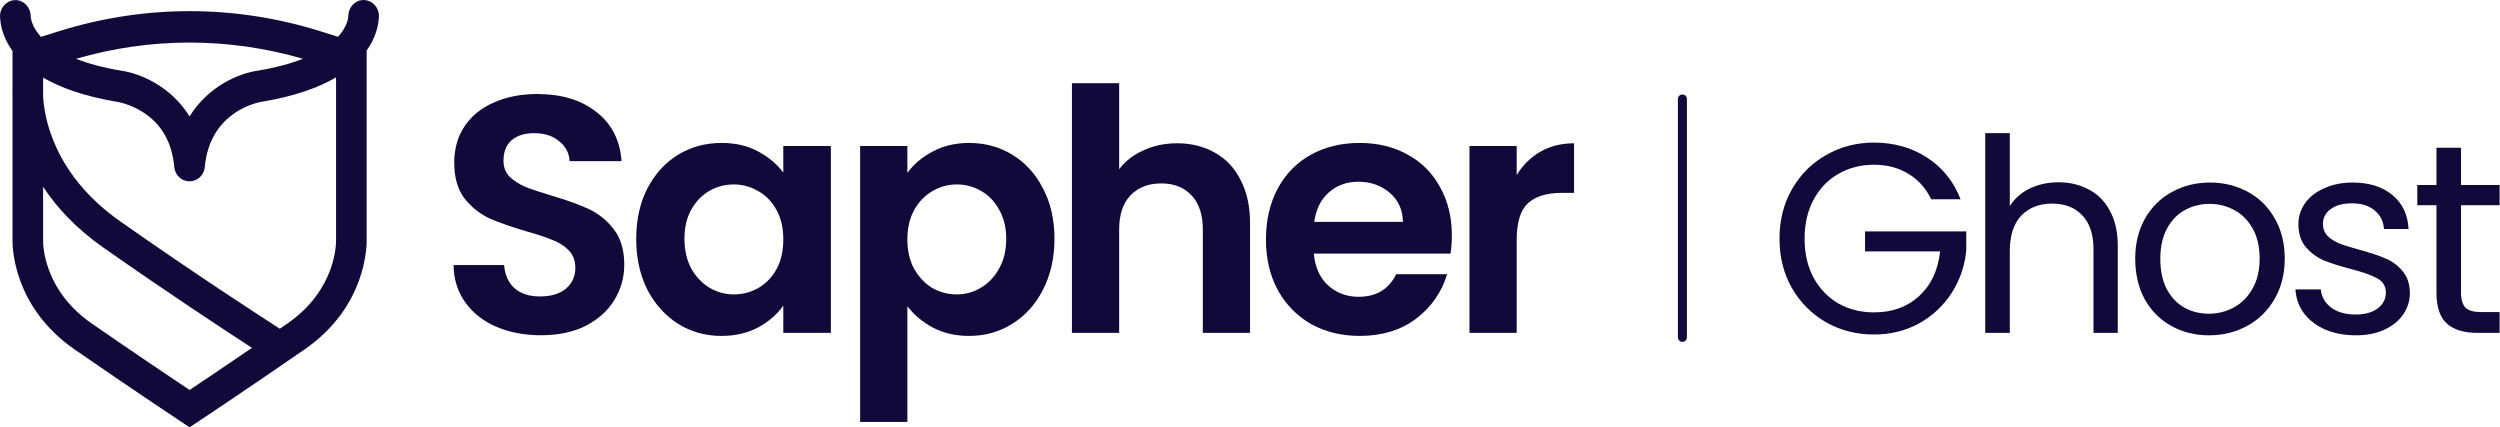 <svg width="468" height="80" viewBox="0 0 468 80" fill="none" xmlns="http://www.w3.org/2000/svg">
<g clip-path="url(#clip0_10516_1090)">
<path d="M70.908 3.439C70.96 3.092 70.96 2.735 70.877 2.377C70.58 0.915 69.255 -0.127 67.797 0.01C66.349 0.147 65.229 1.451 65.199 2.945C65.199 3.303 65.055 4.954 63.278 6.89L60.105 5.89C44.003 0.82 26.987 0.82 10.885 5.89L7.67 6.9C5.894 4.954 5.75 3.303 5.74 2.956C5.719 1.462 4.59 0.157 3.142 0.021C1.694 -0.116 0.359 0.936 0.061 2.387C-0.011 2.745 -0.021 3.103 0.03 3.439C0.112 4.775 0.554 7.069 2.341 9.541V16.547C2.341 16.736 2.31 17.23 2.341 17.967V44.907C2.32 46.032 2.382 57.404 13.955 65.409C24.717 72.846 33.836 78.906 33.929 78.958L35.49 79.989L37.051 78.958C37.143 78.895 46.272 72.836 57.024 65.409C68.598 57.414 68.659 46.032 68.639 44.907V9.467C70.374 7.027 70.816 4.775 70.908 3.439ZM56.737 11.003C54.529 11.866 51.746 12.644 48.244 13.233C44.783 13.706 38.992 16.105 35.49 21.796C31.998 16.136 26.227 13.738 22.746 13.243C19.223 12.654 16.44 11.876 14.222 11.013C28.168 6.953 42.791 6.953 56.737 11.013V11.003ZM35.49 73.004C32.44 70.963 25.262 66.156 17.159 60.549C7.968 54.196 8.061 45.412 8.071 45.065V34.966C10.577 38.774 14.161 42.708 19.305 46.316C31.331 54.753 41.826 61.654 47.166 65.115C41.949 68.681 37.667 71.552 35.49 73.004ZM53.82 60.549C53.338 60.886 52.855 61.212 52.383 61.538C48.265 58.887 36.434 51.218 22.54 41.467C9.806 32.536 8.235 21.522 8.071 17.988V14.527C11.254 16.378 15.68 18.019 21.852 19.05C21.883 19.05 21.904 19.05 21.934 19.061C21.955 19.061 24.368 19.429 26.905 21.091C30.294 23.311 32.224 26.74 32.625 31.284C32.758 32.799 34.001 33.946 35.48 33.946C36.958 33.946 38.201 32.788 38.334 31.284C39.3 20.628 48.614 19.103 49.076 19.04C55.279 17.998 59.715 16.357 62.909 14.485V45.044C62.909 45.412 63.011 54.196 53.82 60.549Z" fill="#12093B"/>
</g>
<path d="M315.789 63.158C315.789 63.623 315.412 64 314.947 64C314.482 64 314.105 63.623 314.105 63.158L314.105 18.526C314.105 18.061 314.482 17.684 314.947 17.684C315.412 17.684 315.789 18.061 315.789 18.526L315.789 63.158Z" fill="#12093B"/>
<path d="M283.926 32.758C285.063 30.905 286.537 29.453 288.347 28.4C290.2 27.348 292.305 26.821 294.663 26.821V36.105H292.326C289.547 36.105 287.442 36.758 286.01 38.063C284.621 39.368 283.926 41.642 283.926 44.884V62.316H275.084V27.326H283.926V32.758Z" fill="#12093B"/>
<path d="M271.788 44.063C271.788 45.326 271.704 46.463 271.536 47.474H245.957C246.167 50 247.051 51.979 248.609 53.41C250.167 54.842 252.083 55.558 254.357 55.558C257.641 55.558 259.978 54.147 261.367 51.326H270.904C269.894 54.695 267.957 57.474 265.094 59.663C262.23 61.81 258.715 62.884 254.546 62.884C251.178 62.884 248.146 62.147 245.451 60.674C242.799 59.158 240.715 57.032 239.199 54.295C237.725 51.558 236.988 48.4 236.988 44.821C236.988 41.2 237.725 38.021 239.199 35.284C240.672 32.547 242.736 30.442 245.388 28.968C248.041 27.495 251.094 26.758 254.546 26.758C257.872 26.758 260.841 27.474 263.451 28.905C266.104 30.337 268.146 32.379 269.578 35.032C271.051 37.642 271.788 40.653 271.788 44.063ZM262.63 41.537C262.588 39.263 261.767 37.453 260.167 36.105C258.567 34.716 256.609 34.021 254.294 34.021C252.104 34.021 250.251 34.695 248.736 36.042C247.262 37.347 246.357 39.179 246.02 41.537H262.63Z" fill="#12093B"/>
<path d="M220.369 26.821C223.022 26.821 225.38 27.411 227.443 28.59C229.506 29.726 231.106 31.432 232.243 33.705C233.422 35.937 234.011 38.632 234.011 41.789V62.316H225.169V42.989C225.169 40.211 224.475 38.084 223.085 36.611C221.696 35.095 219.801 34.337 217.401 34.337C214.959 34.337 213.022 35.095 211.59 36.611C210.201 38.084 209.506 40.211 209.506 42.989V62.316H200.664V15.579H209.506V31.684C210.643 30.169 212.159 28.989 214.054 28.147C215.948 27.263 218.054 26.821 220.369 26.821Z" fill="#12093B"/>
<path d="M169.86 32.379C170.997 30.779 172.554 29.453 174.533 28.4C176.554 27.305 178.849 26.758 181.418 26.758C184.407 26.758 187.102 27.495 189.502 28.968C191.944 30.442 193.86 32.547 195.249 35.284C196.681 37.979 197.397 41.116 197.397 44.695C197.397 48.274 196.681 51.453 195.249 54.232C193.86 56.968 191.944 59.095 189.502 60.611C187.102 62.126 184.407 62.884 181.418 62.884C178.849 62.884 176.575 62.358 174.597 61.305C172.66 60.253 171.081 58.926 169.86 57.326V78.99H161.018V27.326H169.86V32.379ZM188.365 44.695C188.365 42.59 187.923 40.779 187.039 39.263C186.197 37.705 185.06 36.526 183.628 35.726C182.239 34.926 180.723 34.526 179.081 34.526C177.481 34.526 175.965 34.947 174.533 35.789C173.144 36.59 172.007 37.768 171.123 39.326C170.281 40.884 169.86 42.716 169.86 44.821C169.86 46.926 170.281 48.758 171.123 50.316C172.007 51.874 173.144 53.074 174.533 53.916C175.965 54.716 177.481 55.116 179.081 55.116C180.723 55.116 182.239 54.695 183.628 53.853C185.06 53.011 186.197 51.81 187.039 50.253C187.923 48.695 188.365 46.842 188.365 44.695Z" fill="#12093B"/>
<path d="M119.098 44.695C119.098 41.158 119.792 38.021 121.182 35.284C122.613 32.547 124.529 30.442 126.929 28.968C129.371 27.495 132.087 26.758 135.077 26.758C137.687 26.758 139.961 27.284 141.898 28.337C143.877 29.39 145.456 30.716 146.635 32.316V27.326H155.54V62.316H146.635V57.2C145.498 58.842 143.919 60.211 141.898 61.305C139.919 62.358 137.624 62.884 135.013 62.884C132.066 62.884 129.371 62.126 126.929 60.611C124.529 59.095 122.613 56.968 121.182 54.232C119.792 51.453 119.098 48.274 119.098 44.695ZM146.635 44.821C146.635 42.674 146.213 40.842 145.371 39.326C144.529 37.768 143.392 36.59 141.961 35.789C140.529 34.947 138.992 34.526 137.35 34.526C135.708 34.526 134.192 34.926 132.803 35.726C131.413 36.526 130.277 37.705 129.392 39.263C128.55 40.779 128.129 42.59 128.129 44.695C128.129 46.8 128.55 48.653 129.392 50.253C130.277 51.81 131.413 53.011 132.803 53.853C134.234 54.695 135.75 55.116 137.35 55.116C138.992 55.116 140.529 54.716 141.961 53.916C143.392 53.074 144.529 51.895 145.371 50.379C146.213 48.821 146.635 46.968 146.635 44.821Z" fill="#12093B"/>
<path d="M101.263 62.758C98.189 62.758 95.41 62.232 92.926 61.179C90.484 60.126 88.547 58.611 87.116 56.632C85.684 54.653 84.947 52.316 84.905 49.621H94.379C94.505 51.432 95.137 52.863 96.274 53.916C97.453 54.968 99.053 55.495 101.074 55.495C103.137 55.495 104.758 55.011 105.937 54.042C107.116 53.032 107.705 51.726 107.705 50.126C107.705 48.821 107.305 47.747 106.505 46.905C105.705 46.063 104.695 45.41 103.474 44.947C102.295 44.442 100.653 43.895 98.547 43.305C95.684 42.463 93.347 41.642 91.537 40.842C89.768 40 88.232 38.758 86.926 37.116C85.663 35.432 85.032 33.2 85.032 30.421C85.032 27.811 85.684 25.537 86.99 23.6C88.295 21.663 90.126 20.189 92.484 19.179C94.842 18.126 97.537 17.6 100.568 17.6C105.116 17.6 108.8 18.716 111.621 20.947C114.484 23.137 116.063 26.21 116.358 30.168H106.632C106.547 28.653 105.895 27.41 104.674 26.442C103.495 25.432 101.916 24.926 99.937 24.926C98.21 24.926 96.821 25.368 95.768 26.253C94.758 27.137 94.253 28.421 94.253 30.105C94.253 31.284 94.632 32.274 95.389 33.074C96.189 33.832 97.158 34.463 98.295 34.968C99.474 35.432 101.116 35.979 103.221 36.611C106.084 37.453 108.421 38.295 110.232 39.137C112.042 39.979 113.6 41.242 114.905 42.926C116.211 44.611 116.863 46.821 116.863 49.558C116.863 51.916 116.253 54.105 115.032 56.126C113.811 58.147 112.021 59.768 109.663 60.989C107.305 62.168 104.505 62.758 101.263 62.758Z" fill="#12093B"/>
<path d="M460.703 38.417V54.737C460.703 56.084 460.989 57.044 461.562 57.617C462.134 58.156 463.128 58.425 464.543 58.425H467.928V62.316H463.785C461.225 62.316 459.305 61.727 458.025 60.548C456.745 59.369 456.105 57.432 456.105 54.737V38.417H452.518V34.628H456.105V27.655H460.703V34.628H467.928V38.417H460.703Z" fill="#12093B"/>
<path d="M441.025 62.771C438.903 62.771 437 62.417 435.315 61.709C433.631 60.968 432.301 59.958 431.324 58.678C430.347 57.364 429.808 55.865 429.707 54.181H434.457C434.591 55.562 435.231 56.691 436.377 57.566C437.555 58.442 439.088 58.88 440.974 58.88C442.726 58.88 444.107 58.493 445.118 57.718C446.128 56.943 446.633 55.966 446.633 54.787C446.633 53.575 446.094 52.682 445.017 52.109C443.939 51.503 442.271 50.914 440.014 50.341C437.96 49.802 436.275 49.263 434.962 48.724C433.682 48.152 432.57 47.326 431.627 46.248C430.718 45.137 430.263 43.688 430.263 41.903C430.263 40.489 430.684 39.192 431.526 38.013C432.368 36.834 433.564 35.907 435.113 35.234C436.663 34.526 438.431 34.173 440.419 34.173C443.484 34.173 445.96 34.947 447.846 36.497C449.732 38.046 450.743 40.169 450.878 42.863H446.28C446.179 41.415 445.589 40.253 444.511 39.377C443.467 38.501 442.052 38.063 440.267 38.063C438.617 38.063 437.303 38.417 436.326 39.124C435.349 39.832 434.861 40.758 434.861 41.903C434.861 42.813 435.147 43.571 435.72 44.177C436.326 44.749 437.067 45.221 437.943 45.592C438.852 45.928 440.099 46.316 441.682 46.754C443.669 47.293 445.286 47.832 446.532 48.371C447.779 48.876 448.84 49.651 449.715 50.695C450.625 51.739 451.096 53.103 451.13 54.787C451.13 56.303 450.709 57.667 449.867 58.88C449.025 60.093 447.829 61.053 446.28 61.76C444.764 62.434 443.012 62.771 441.025 62.771Z" fill="#12093B"/>
<path d="M413.506 62.771C410.912 62.771 408.554 62.181 406.432 61.002C404.343 59.823 402.693 58.156 401.48 56C400.301 53.811 399.712 51.284 399.712 48.421C399.712 45.592 400.318 43.099 401.531 40.943C402.777 38.754 404.461 37.086 406.583 35.941C408.706 34.762 411.08 34.173 413.708 34.173C416.335 34.173 418.71 34.762 420.832 35.941C422.954 37.086 424.621 38.737 425.834 40.893C427.08 43.048 427.703 45.558 427.703 48.421C427.703 51.284 427.063 53.811 425.783 56C424.537 58.156 422.836 59.823 420.68 61.002C418.525 62.181 416.133 62.771 413.506 62.771ZM413.506 58.728C415.156 58.728 416.706 58.341 418.154 57.566C419.602 56.792 420.765 55.63 421.64 54.08C422.55 52.531 423.005 50.644 423.005 48.421C423.005 46.198 422.567 44.312 421.691 42.762C420.815 41.213 419.67 40.067 418.255 39.326C416.84 38.552 415.308 38.164 413.657 38.164C411.973 38.164 410.423 38.552 409.009 39.326C407.628 40.067 406.516 41.213 405.674 42.762C404.832 44.312 404.411 46.198 404.411 48.421C404.411 50.678 404.815 52.581 405.623 54.131C406.466 55.68 407.577 56.842 408.958 57.617C410.339 58.358 411.855 58.728 413.506 58.728Z" fill="#12093B"/>
<path d="M385.381 34.122C387.469 34.122 389.356 34.577 391.04 35.486C392.724 36.362 394.038 37.693 394.981 39.478C395.958 41.263 396.446 43.436 396.446 45.996V62.316H391.899V46.653C391.899 43.891 391.208 41.785 389.827 40.337C388.446 38.855 386.56 38.114 384.168 38.114C381.743 38.114 379.806 38.872 378.358 40.387C376.943 41.903 376.236 44.109 376.236 47.006V62.316H371.638V24.926H376.236V38.568C377.145 37.154 378.391 36.059 379.975 35.284C381.591 34.51 383.393 34.122 385.381 34.122Z" fill="#12093B"/>
<path d="M361.516 37.305C360.539 35.251 359.124 33.667 357.272 32.556C355.419 31.411 353.263 30.838 350.804 30.838C348.345 30.838 346.122 31.411 344.135 32.556C342.181 33.667 340.632 35.284 339.486 37.407C338.375 39.495 337.819 41.92 337.819 44.682C337.819 47.444 338.375 49.87 339.486 51.958C340.632 54.047 342.181 55.663 344.135 56.809C346.122 57.92 348.345 58.476 350.804 58.476C354.24 58.476 357.07 57.449 359.293 55.394C361.516 53.339 362.813 50.56 363.183 47.057H349.137V43.318H368.084V46.855C367.815 49.752 366.905 52.413 365.356 54.838C363.806 57.23 361.769 59.133 359.242 60.547C356.716 61.929 353.903 62.619 350.804 62.619C347.537 62.619 344.556 61.861 341.861 60.345C339.166 58.796 337.027 56.657 335.444 53.929C333.895 51.2 333.12 48.118 333.12 44.682C333.12 41.246 333.895 38.164 335.444 35.436C337.027 32.674 339.166 30.535 341.861 29.019C344.556 27.47 347.537 26.695 350.804 26.695C354.543 26.695 357.844 27.621 360.707 29.474C363.604 31.326 365.71 33.937 367.023 37.305H361.516Z" fill="#12093B"/>
<defs>
<clipPath id="clip0_10516_1090">
<rect width="294.737" height="80" fill="white"/>
</clipPath>
</defs>
</svg>
